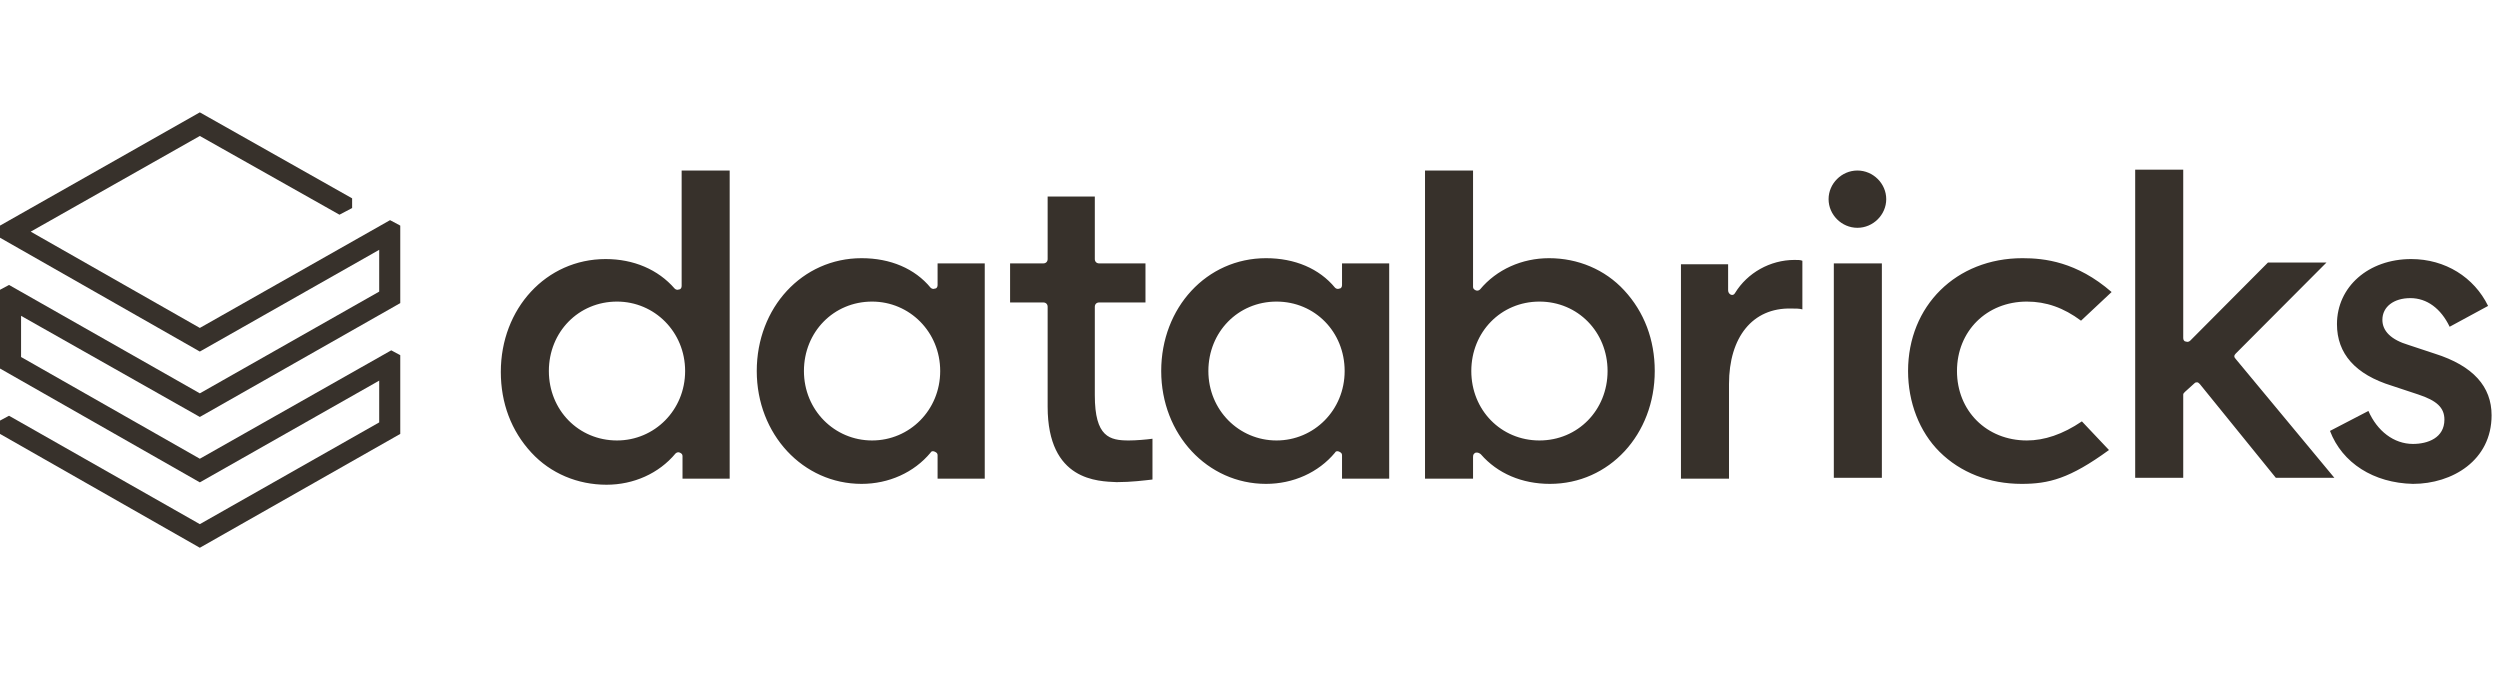 <svg width="178" height="48" viewBox="0 0 178 48" fill="none" xmlns="http://www.w3.org/2000/svg">
<path d="M74.592 28.951V21.844C74.592 21.658 74.468 21.535 74.281 21.535H71.918V18.754H74.281C74.468 18.754 74.592 18.63 74.592 18.445V13.995H77.951V18.445C77.951 18.63 78.075 18.754 78.262 18.754H81.558V21.535H78.262C78.075 21.535 77.951 21.658 77.951 21.844V28.148C77.951 31.114 79.008 31.361 80.376 31.361C80.874 31.361 81.62 31.299 82.056 31.238V34.142C81.496 34.204 80.563 34.328 79.506 34.328C78.2 34.266 74.592 34.266 74.592 28.951ZM165.895 30.681L168.631 29.26C169.253 30.681 170.435 31.608 171.803 31.608C172.861 31.608 174.042 31.176 174.042 29.878C174.042 29.013 173.483 28.518 172.176 28.086L170.311 27.468C167.698 26.664 166.392 25.181 166.392 23.08C166.392 20.422 168.631 18.445 171.679 18.445C174.104 18.445 176.157 19.743 177.152 21.782L174.415 23.265C173.793 21.967 172.798 21.226 171.617 21.226C170.435 21.226 169.626 21.844 169.626 22.771C169.626 23.574 170.248 24.192 171.492 24.563L173.358 25.181C176.095 26.046 177.401 27.529 177.401 29.569C177.401 32.783 174.602 34.452 171.803 34.452C169.004 34.39 166.765 32.968 165.895 30.681ZM155.57 27.9C155.508 27.962 155.446 28.024 155.446 28.086V34.019H152.025V12.079H155.446V24.069C155.446 24.192 155.508 24.316 155.632 24.316C155.757 24.378 155.881 24.316 155.944 24.254L161.479 18.692H165.646L159.178 25.181C159.053 25.305 159.053 25.428 159.178 25.552L166.206 34.019H162.039L156.628 27.344C156.565 27.282 156.503 27.221 156.441 27.221C156.379 27.221 156.317 27.221 156.254 27.282L155.57 27.9ZM150.346 20.793L148.169 22.833C146.925 21.906 145.681 21.473 144.313 21.473C141.452 21.473 139.337 23.574 139.337 26.417C139.337 29.26 141.452 31.361 144.313 31.361C145.557 31.361 146.863 30.929 148.231 30.002L150.159 32.041C147.361 34.081 145.868 34.452 143.94 34.452C141.639 34.452 139.586 33.648 138.093 32.165C136.663 30.743 135.854 28.642 135.854 26.417C135.854 21.782 139.275 18.383 144.002 18.383C145.557 18.383 147.858 18.63 150.346 20.793ZM134.3 14.18C134.3 15.293 133.367 16.22 132.247 16.22C131.128 16.22 130.195 15.293 130.195 14.18C130.195 13.068 131.128 12.141 132.247 12.141C133.367 12.141 134.3 13.068 134.3 14.18ZM133.989 34.019H130.568V18.754H133.989V34.019ZM123.105 27.344V34.081H119.684V18.816H123.042V20.67C123.042 20.793 123.105 20.917 123.229 20.979C123.353 21.04 123.478 20.979 123.54 20.855C124.411 19.434 126.028 18.507 127.769 18.507C128.018 18.507 128.205 18.507 128.329 18.568V22.029C128.142 21.967 127.831 21.967 127.52 21.967C124.784 21.906 123.105 24.007 123.105 27.344ZM104.757 26.417C104.757 23.636 106.872 21.473 109.608 21.473C112.345 21.473 114.459 23.636 114.459 26.417C114.459 29.198 112.345 31.361 109.608 31.361C106.872 31.361 104.757 29.198 104.757 26.417ZM105.068 32.227C105.13 32.227 105.13 32.227 105.192 32.227C105.254 32.227 105.379 32.288 105.441 32.35C106.623 33.71 108.364 34.452 110.355 34.452C114.584 34.452 117.818 30.929 117.818 26.417C117.818 24.192 117.072 22.215 115.641 20.67C114.273 19.186 112.345 18.383 110.292 18.383C108.364 18.383 106.561 19.186 105.379 20.608C105.317 20.67 105.192 20.731 105.068 20.67C104.943 20.608 104.881 20.546 104.881 20.422V12.141H101.461V34.081H104.881V32.535C104.881 32.35 104.943 32.288 105.068 32.227ZM90.887 31.361C88.213 31.361 86.036 29.198 86.036 26.417C86.036 23.636 88.151 21.473 90.887 21.473C93.624 21.473 95.739 23.636 95.739 26.417C95.739 29.198 93.562 31.361 90.887 31.361ZM98.911 34.019V18.754H95.552V20.299C95.552 20.422 95.49 20.546 95.365 20.546C95.241 20.608 95.117 20.546 95.054 20.484C93.935 19.125 92.194 18.383 90.141 18.383C85.912 18.383 82.678 21.906 82.678 26.417C82.678 30.929 85.974 34.452 90.141 34.452C92.069 34.452 93.873 33.648 95.054 32.227C95.117 32.103 95.241 32.103 95.365 32.165C95.49 32.227 95.552 32.288 95.552 32.412V34.081H98.911V34.019ZM62.091 31.361C59.417 31.361 57.24 29.198 57.24 26.417C57.24 23.636 59.355 21.473 62.091 21.473C64.765 21.473 66.942 23.636 66.942 26.417C66.942 29.198 64.765 31.361 62.091 31.361ZM70.114 34.019V18.754H66.756V20.299C66.756 20.422 66.694 20.546 66.569 20.546C66.445 20.608 66.32 20.546 66.258 20.484C65.139 19.125 63.397 18.383 61.345 18.383C57.115 18.383 53.881 21.906 53.881 26.417C53.881 30.929 57.178 34.452 61.345 34.452C63.273 34.452 65.076 33.648 66.258 32.227C66.32 32.103 66.445 32.103 66.569 32.165C66.694 32.227 66.756 32.288 66.756 32.412V34.081H70.114V34.019ZM43.93 31.361C41.194 31.361 39.079 29.198 39.079 26.417C39.079 23.636 41.194 21.473 43.93 21.473C46.605 21.473 48.781 23.636 48.781 26.417C48.781 29.198 46.605 31.361 43.93 31.361ZM51.953 34.019V12.141H48.533V20.361C48.533 20.484 48.47 20.608 48.346 20.608C48.222 20.67 48.097 20.608 48.035 20.546C46.853 19.186 45.112 18.445 43.122 18.445C38.892 18.445 35.658 21.967 35.658 26.479C35.658 28.704 36.404 30.681 37.835 32.227C39.203 33.71 41.131 34.513 43.184 34.513C45.112 34.513 46.916 33.71 48.097 32.288C48.159 32.227 48.284 32.165 48.408 32.227C48.533 32.288 48.595 32.35 48.595 32.474V34.081H51.953V34.019Z" fill="#37312B"/>
<path d="M26.999 20.762L14.228 28.006L0.643 20.288L0 20.633V26.238L14.228 34.344L26.999 27.1V30.075L14.228 37.319L0.643 29.601L0 29.946V30.894L14.228 39L28.499 30.894V25.289L27.857 24.944L14.228 32.662L1.5 25.419V22.487L14.228 29.687L28.499 21.581V16.063L27.771 15.675L14.228 23.349L2.186 16.494L14.228 9.681L24.171 15.287L25.071 14.812V14.122L14.228 8L0 16.063V16.925L14.228 25.031L26.999 17.787V20.762Z" fill="#37312B"/>
</svg>
